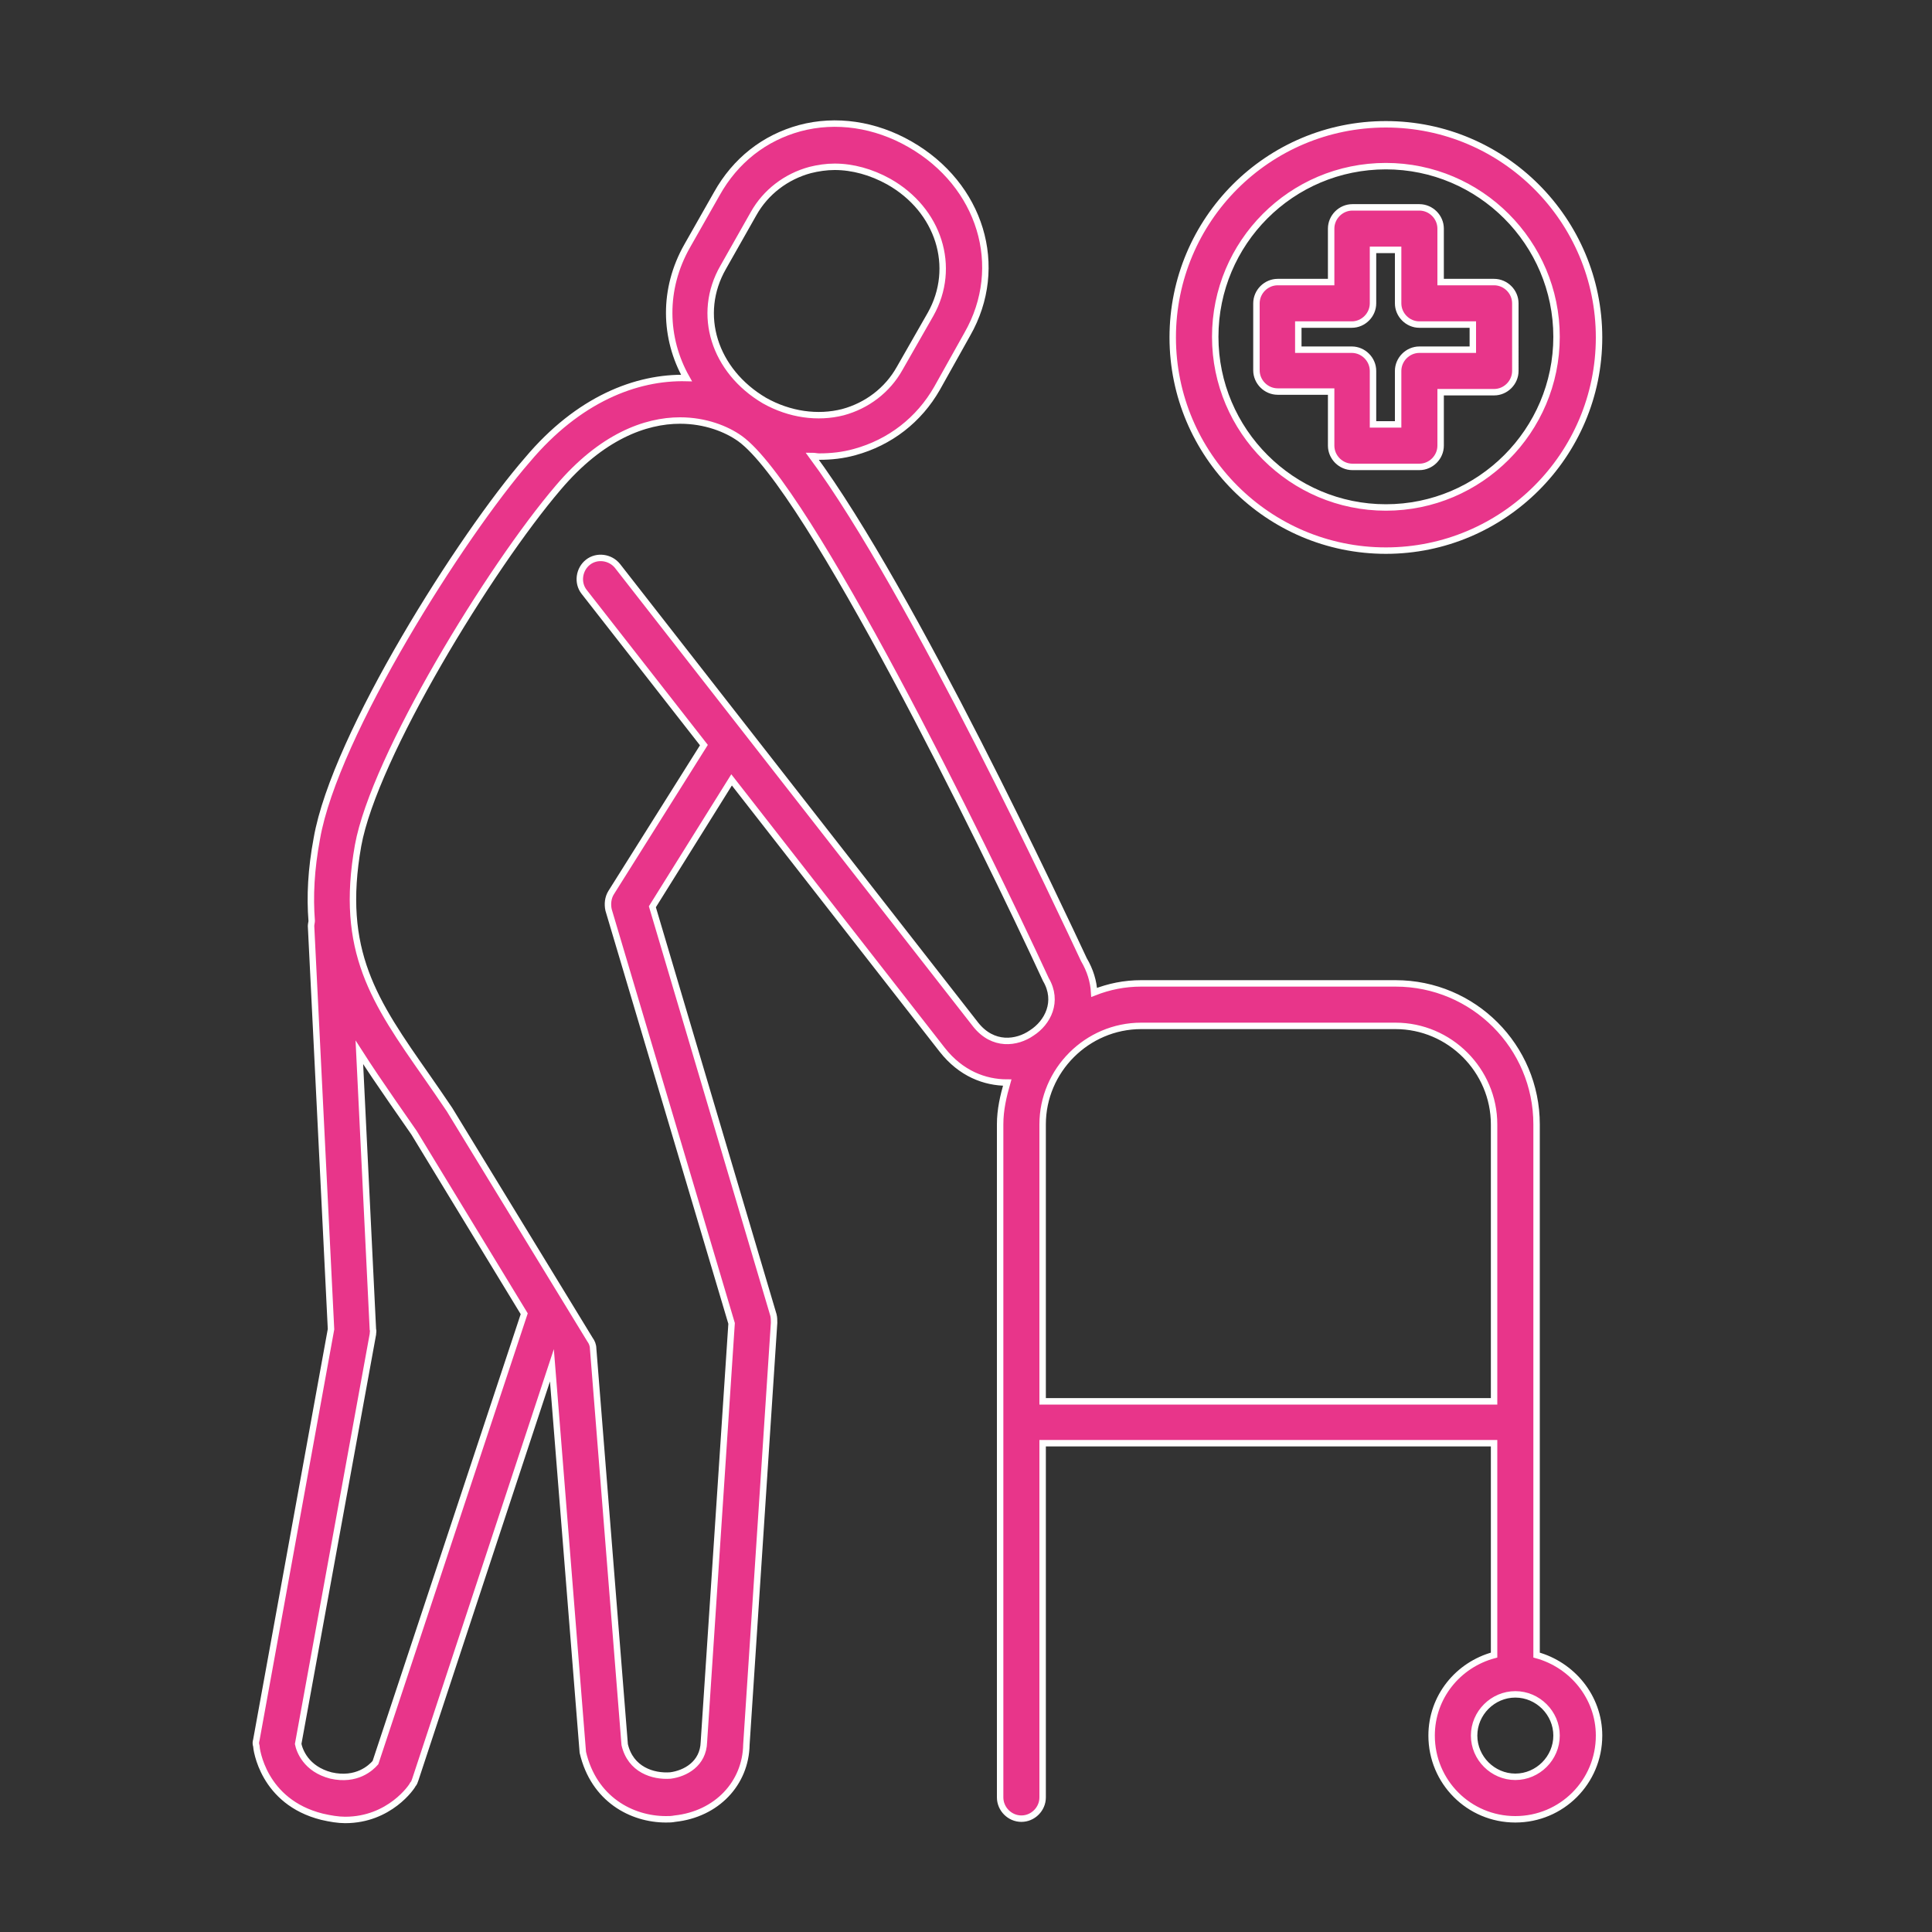 <?xml version="1.0" encoding="utf-8"?>
<!-- Generator: Adobe Illustrator 27.9.0, SVG Export Plug-In . SVG Version: 6.00 Build 0)  -->
<svg version="1.1" id="Ebene_1" xmlns="http://www.w3.org/2000/svg" xmlns:xlink="http://www.w3.org/1999/xlink" x="0px" y="0px"
	 viewBox="0 0 300 300" style="enable-background:new 0 0 300 300;" xml:space="preserve">
<rect x="0" y="0" width="300" height="300" fill="#333333" stroke="none"/>
<style type="text/css">
	.st0{fill:#E8358A;stroke:#FFFFFF;stroke-miterlimit:10;}
</style>
<g>
	<path class="st0" d="M238.6,257v-82.4c0-12.1-9.8-21.9-21.9-21.9h-39.5c-2.6,0-5,0.5-7.3,1.4c-0.1-1.7-0.6-3.4-1.6-5.1
		c-3.1-6.6-26.6-57.1-42.2-78.2c0.4,0,0.7,0.1,1.1,0.1c1.9,0,3.7-0.2,5.5-0.7c5.5-1.5,10-5,12.8-9.9l4.7-8.4
		c6-10.5,2.1-23.2-8.9-29.5c-5.4-3.1-11.5-4-17.1-2.5c-5.5,1.5-10,5-12.9,10.2l-4.6,8.1c-3.8,6.7-3.6,14.3-0.1,20.5
		c-7.8-0.2-16.8,3.3-24.7,12.7C71.8,83,52,114.1,49.2,130.2c-0.9,4.8-1.1,9-0.8,12.8c0,0.2-0.1,0.5-0.1,0.8l3.1,62.6l-11.6,63.8
		c-0.1,0.3-0.1,0.6,0,0.9c0,0.4,1,8.7,10.2,11c1.3,0.3,2.5,0.5,3.6,0.5c6.9,0,10.4-5.2,10.5-5.5c0.2-0.2,0.3-0.5,0.4-0.8L85.7,212
		l4.8,60.1c1.7,7.3,7.6,10.4,12.9,10.4c0.5,0,0.9,0,1.4-0.1c6.5-0.7,11-5.5,11.1-11.5l4.3-65.5c0-0.4,0-0.8-0.1-1.2l-18.8-63.4
		l12.3-19.7l32.7,41.9c2.9,3.7,6.6,5.1,10.1,5.1c-0.6,2.1-1.1,4.2-1.1,6.5v104.5c0,1.8,1.5,3.3,3.3,3.3s3.3-1.5,3.3-3.3v-55H232V257
		c-5.6,1.5-9.7,6.5-9.7,12.5c0,7.2,5.8,13,13,13c7.2,0,13-5.8,13-13C248.3,263.5,244.1,258.5,238.6,257z M112.3,41.5l4.7-8.3
		c1.9-3.4,5.1-5.8,8.8-6.8c1.2-0.3,2.5-0.5,3.8-0.5c2.8,0,5.7,0.8,8.4,2.3c7.8,4.4,10.6,13.3,6.5,20.6l-2.4,4.2c0,0,0,0,0,0
		l-2.4,4.2c-1.9,3.4-5.1,5.8-8.8,6.8c-3.9,1-8.3,0.4-12.2-1.8C110.9,57.6,108.1,48.8,112.3,41.5z M58.3,273.7
		c-0.7,0.8-2.9,2.9-6.9,2c-3.9-1-4.9-3.9-5.1-4.9l11.6-63.6c0-0.3,0.1-0.5,0-0.8l-2.1-43c1.6,2.5,3.3,5,5.1,7.6
		c1.1,1.6,2.3,3.3,3.4,4.9L81.4,204L58.3,273.7z M160.2,160.4c-2.3,1.6-6,2.1-8.7-1.3L95.9,87.9c-1.1-1.4-3.2-1.7-4.6-0.6
		c-1.4,1.1-1.7,3.2-0.6,4.6l18.6,23.8l-14.4,22.9c-0.5,0.8-0.6,1.8-0.4,2.7l19.1,64.2l-4.3,65c-0.1,3.4-2.9,4.9-5.2,5.2
		c-2.7,0.2-6.2-0.9-7.1-4.8l-4.9-61.5c0-0.5-0.2-1-0.5-1.4l-21.8-35.7c-1.2-1.8-2.4-3.5-3.5-5.1c-8.2-11.7-13.6-19.5-10.7-35.9
		c2.5-13.8,20.5-43.2,31.1-55.6c6.7-7.9,13.5-10.4,18.9-10.4c3.9,0,7.2,1.3,9.3,2.8c10.6,7.6,37.8,63,47.5,84
		C164.4,155.5,162.7,158.8,160.2,160.4z M161.9,217.6v-43c0-8.4,6.9-15.3,15.3-15.3h39.5c8.4,0,15.3,6.9,15.3,15.3v43H161.9z
		 M235.3,275.9c-3.5,0-6.4-2.9-6.4-6.4c0-3.5,2.9-6.4,6.4-6.4c3.5,0,6.4,2.9,6.4,6.4C241.7,273,238.8,275.9,235.3,275.9z"/>
	<path class="st0" d="M215.2,85.5c18.2,0,33.1-14.8,33.1-33.1c0-18.2-14.8-33.1-33.1-33.1c-18.3,0-33.1,14.8-33.1,33.1
		C182.1,70.6,196.9,85.5,215.2,85.5z M215.2,25.8c14.6,0,26.5,11.9,26.5,26.5s-11.9,26.5-26.5,26.5c-14.6,0-26.5-11.9-26.5-26.5
		S200.5,25.8,215.2,25.8z"/>
	<path class="st0" d="M206.7,60.9v8.3c0,1.8,1.5,3.3,3.3,3.3h10.4c1.8,0,3.3-1.5,3.3-3.3v-8.3h8.3c1.8,0,3.3-1.5,3.3-3.3V47.1
		c0-1.8-1.5-3.3-3.3-3.3h-8.3v-8.3c0-1.8-1.5-3.3-3.3-3.3h-10.4c-1.8,0-3.3,1.5-3.3,3.3v8.3h-8.3c-1.8,0-3.3,1.5-3.3,3.3v10.4
		c0,1.8,1.5,3.3,3.3,3.3H206.7z M201.6,50.4h8.3c1.8,0,3.3-1.5,3.3-3.3v-8.3h3.9v8.3c0,1.8,1.5,3.3,3.3,3.3h8.3v3.9h-8.3
		c-1.8,0-3.3,1.5-3.3,3.3v8.3h-3.9v-8.3c0-1.8-1.5-3.3-3.3-3.3h-8.3V50.4z"/>
</g>
</svg>
